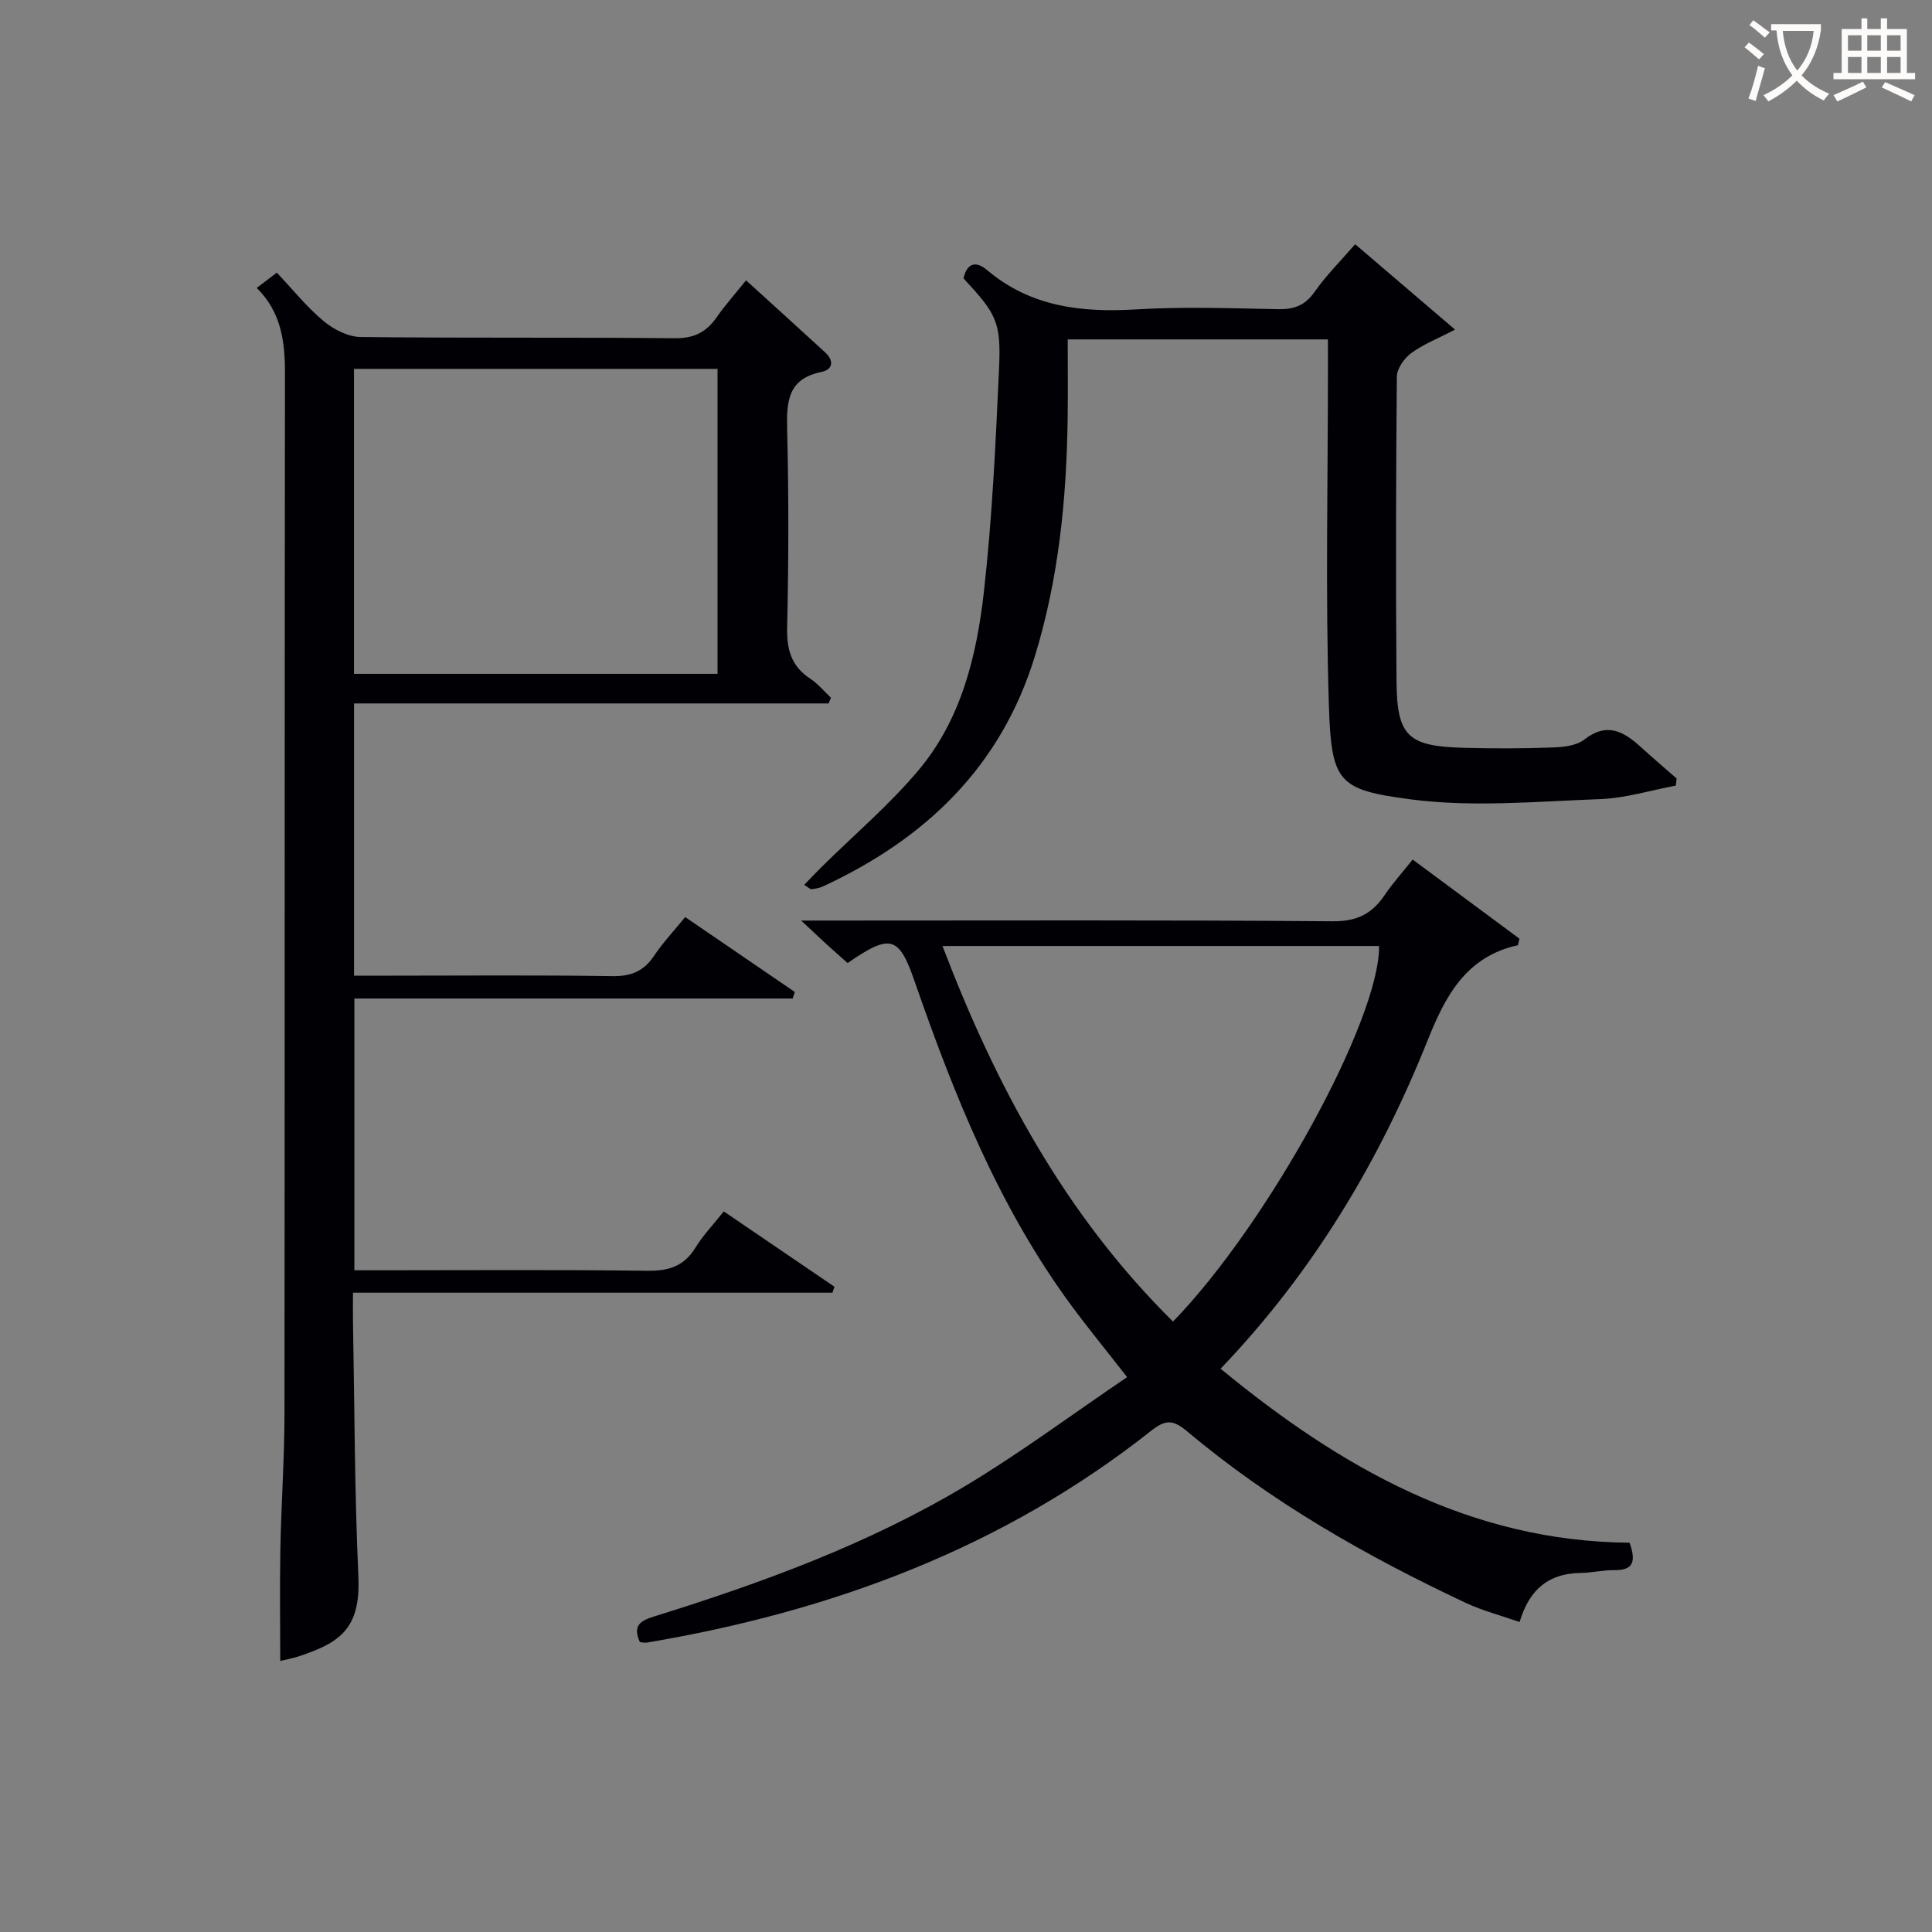 <svg enable-background="new 0 0 400 400" viewBox="0 0 400 400" xmlns="http://www.w3.org/2000/svg"><rect x="0" y="0" width="400" height="400" fill="#808080" stroke="none"/><g fill="#010105"><path d="m171.56 145.64c-32.68 0-65.36 0-98.26 0v56.36h7.43c15.33 0 30.67-.14 46 .1 3.91.06 6.56-1.01 8.71-4.24 1.82-2.73 4.1-5.14 6.42-7.99 7.76 5.3 15.23 10.41 22.7 15.51-.15.45-.3.9-.44 1.35-30.15 0-60.3 0-90.75 0v56.27h5.18c18.5 0 37-.14 55.5.1 4.42.06 7.59-.95 9.95-4.81 1.55-2.53 3.66-4.72 5.85-7.48 7.74 5.27 15.33 10.43 22.92 15.6-.14.41-.28.82-.42 1.23-32.84 0-65.67 0-99.27 0 0 2.35-.03 4.1 0 5.85.33 17.65.32 35.31 1.12 52.93.49 10.85-3.91 13.7-12.26 16.48-1.4.47-2.87.72-3.92.98 0-7.81-.12-15.54.03-23.27.18-9.31.84-18.62.85-27.92.07-71.83.01-143.67.1-215.5.01-6.56-.82-12.62-5.85-17.58 1.41-1.07 2.57-1.95 4.16-3.16 3.26 3.44 6.17 7.09 9.68 10.02 2.07 1.73 5.07 3.27 7.66 3.3 21.66.26 43.33.03 65 .26 3.97.04 6.54-1.2 8.7-4.31 1.8-2.58 3.91-4.94 6.11-7.68 5.61 5.1 11.02 9.99 16.39 14.93 1.86 1.71 1.62 3.55-.82 4.05-6.93 1.42-7.2 6.12-7.06 11.91.34 13.66.31 27.34 0 40.99-.1 4.58.86 8.02 4.78 10.59 1.6 1.05 2.87 2.61 4.29 3.95-.17.4-.32.79-.48 1.18zm-98.27-6.13h75.27c0-21.32 0-42.22 0-63.14-25.26 0-50.15 0-75.27 0z"/><path d="m132.48 339.99c-1.59-3.55.22-4.47 3.05-5.35 22.25-6.93 44.14-14.92 64.21-26.92 11.48-6.86 22.25-14.91 33.62-22.6-4.48-5.74-8.15-10.22-11.58-14.87-14.97-20.34-24.22-43.46-32.42-67.08-3.25-9.37-4.96-9.93-13.87-3.78-1.33-1.19-2.78-2.45-4.2-3.75-1.43-1.3-2.83-2.63-5.42-5.05h7.09c34.33 0 68.66-.13 102.99.15 4.99.04 8.11-1.55 10.72-5.41 1.67-2.47 3.69-4.71 5.81-7.37 7.42 5.5 14.76 10.94 22.1 16.38-.1.45-.21.91-.31 1.36-10.89 2.35-15.15 10.83-18.71 19.73-10.05 25.11-23.69 47.93-42.85 67.95 24.88 20.47 51.68 35.77 84.67 36.02 1.47 4.08.63 5.73-3.17 5.68-2.31-.03-4.63.55-6.95.58-6.49.09-10.6 3.25-12.64 10.16-3.88-1.36-7.71-2.34-11.22-3.99-20.53-9.67-40.19-20.83-57.62-35.49-2.88-2.42-4.45-2.48-7.42-.13-30.76 24.32-66.26 37.46-104.55 43.89-.33.03-.67-.06-1.33-.11zm110.38-66.37c19.74-20.36 42.85-62.66 42.66-77.76-30.03 0-60.06 0-90.39 0 11.13 29.17 25.47 55.75 47.73 77.76z"/><path d="m274.93 70.27c-18.3 0-35.75 0-53.87 0 0 5.46.06 10.72-.01 15.99-.21 16.83-1.82 33.45-6.81 49.67-7.06 22.93-22.69 37.78-43.87 47.6-.72.34-1.56.46-2.36.57-.24.03-.54-.3-1.51-.89 1.27-1.31 2.39-2.52 3.56-3.67 6.73-6.65 14.01-12.83 20.08-20.04 8.86-10.51 12.06-23.67 13.56-36.92 1.73-15.33 2.44-30.79 3.14-46.21.45-9.77-.55-11.39-7.36-18.74.72-3.1 2.48-3.74 4.89-1.71 9 7.61 19.5 8.81 30.8 8.14 9.79-.59 19.65-.24 29.48-.05 3.3.06 5.55-.77 7.52-3.58 2.37-3.38 5.34-6.34 8.4-9.87 6.75 5.77 13.34 11.41 20.68 17.68-3.74 1.95-6.67 3.08-9.1 4.89-1.44 1.07-2.94 3.2-2.95 4.86-.19 20.99-.23 41.98-.07 62.97.09 11.43 2.31 13.54 13.77 13.86 6.16.17 12.33.16 18.48-.06 2.26-.08 4.98-.35 6.63-1.64 4.69-3.66 8.15-1.69 11.7 1.54 2.43 2.21 4.94 4.35 7.41 6.52-.05.49-.11.98-.16 1.47-5.23.98-10.44 2.61-15.7 2.8-13.12.48-26.45 1.74-39.34.03-14.87-1.98-16.29-3.49-16.79-19.49-.73-23.3-.19-46.64-.19-69.96-.01-1.81-.01-3.6-.01-5.76z"/></g><path d="m362.1 8.8c1.1.8 2.1 1.6 3.1 2.4l-1 1.1c-1.3-1.1-2.3-2-3-2.5zm1.9 4.8c.5.2.9.4 1.4.5-.6 2.3-1.3 4.5-1.9 6.8l-1.5-.5c.8-2.1 1.4-4.3 2-6.8zm-1-9.4c1.3.9 2.4 1.8 3.4 2.5l-1 1.1c-1.4-1.2-2.4-2.1-3.2-2.6zm3.7 2.2v-1.4h10.3v1.2c-.5 3.6-1.8 6.8-4 9.4 1.5 1.6 3.4 2.8 5.7 3.8-.3.4-.7.8-1.1 1.4-2.3-1.1-4.1-2.5-5.6-4.1-1.6 1.6-3.6 3.1-5.9 4.3-.3-.5-.7-.9-1-1.3 2.4-1.1 4.4-2.5 6-4.1-1.9-2.5-3-5.6-3.3-9.3h-1.1zm8.8 0h-6.4c.3 3.3 1.3 6 3 8.2 2-2.3 3.1-5.1 3.4-8.2z" fill="#fcfbfa"/><path d="m385.3 3.8h1.3v2.2h2.8v-2.2h1.3v2.2h4.1v9.1h1.7v1.3h-16.9v-1.3h1.7v-9.1h4.1v-2.2zm.4 13.1.7 1.2c-1.8.9-3.8 1.9-6 2.9-.2-.4-.5-.8-.8-1.3 2.3-1 4.3-1.9 6.1-2.8zm-3.1-6.4h2.8v-3.2h-2.8zm0 4.6h2.8v-3.3h-2.8zm4-4.6h2.8v-3.2h-2.8zm0 4.6h2.8v-3.3h-2.8zm3.7 1.9c2.1.9 4.1 1.8 6.1 2.7l-.7 1.3c-2.2-1.1-4.2-2-6.1-2.9zm3.2-9.7h-2.8v3.2h2.8zm-2.8 7.8h2.8v-3.3h-2.8z" fill="#fcfbfa"/></svg>
